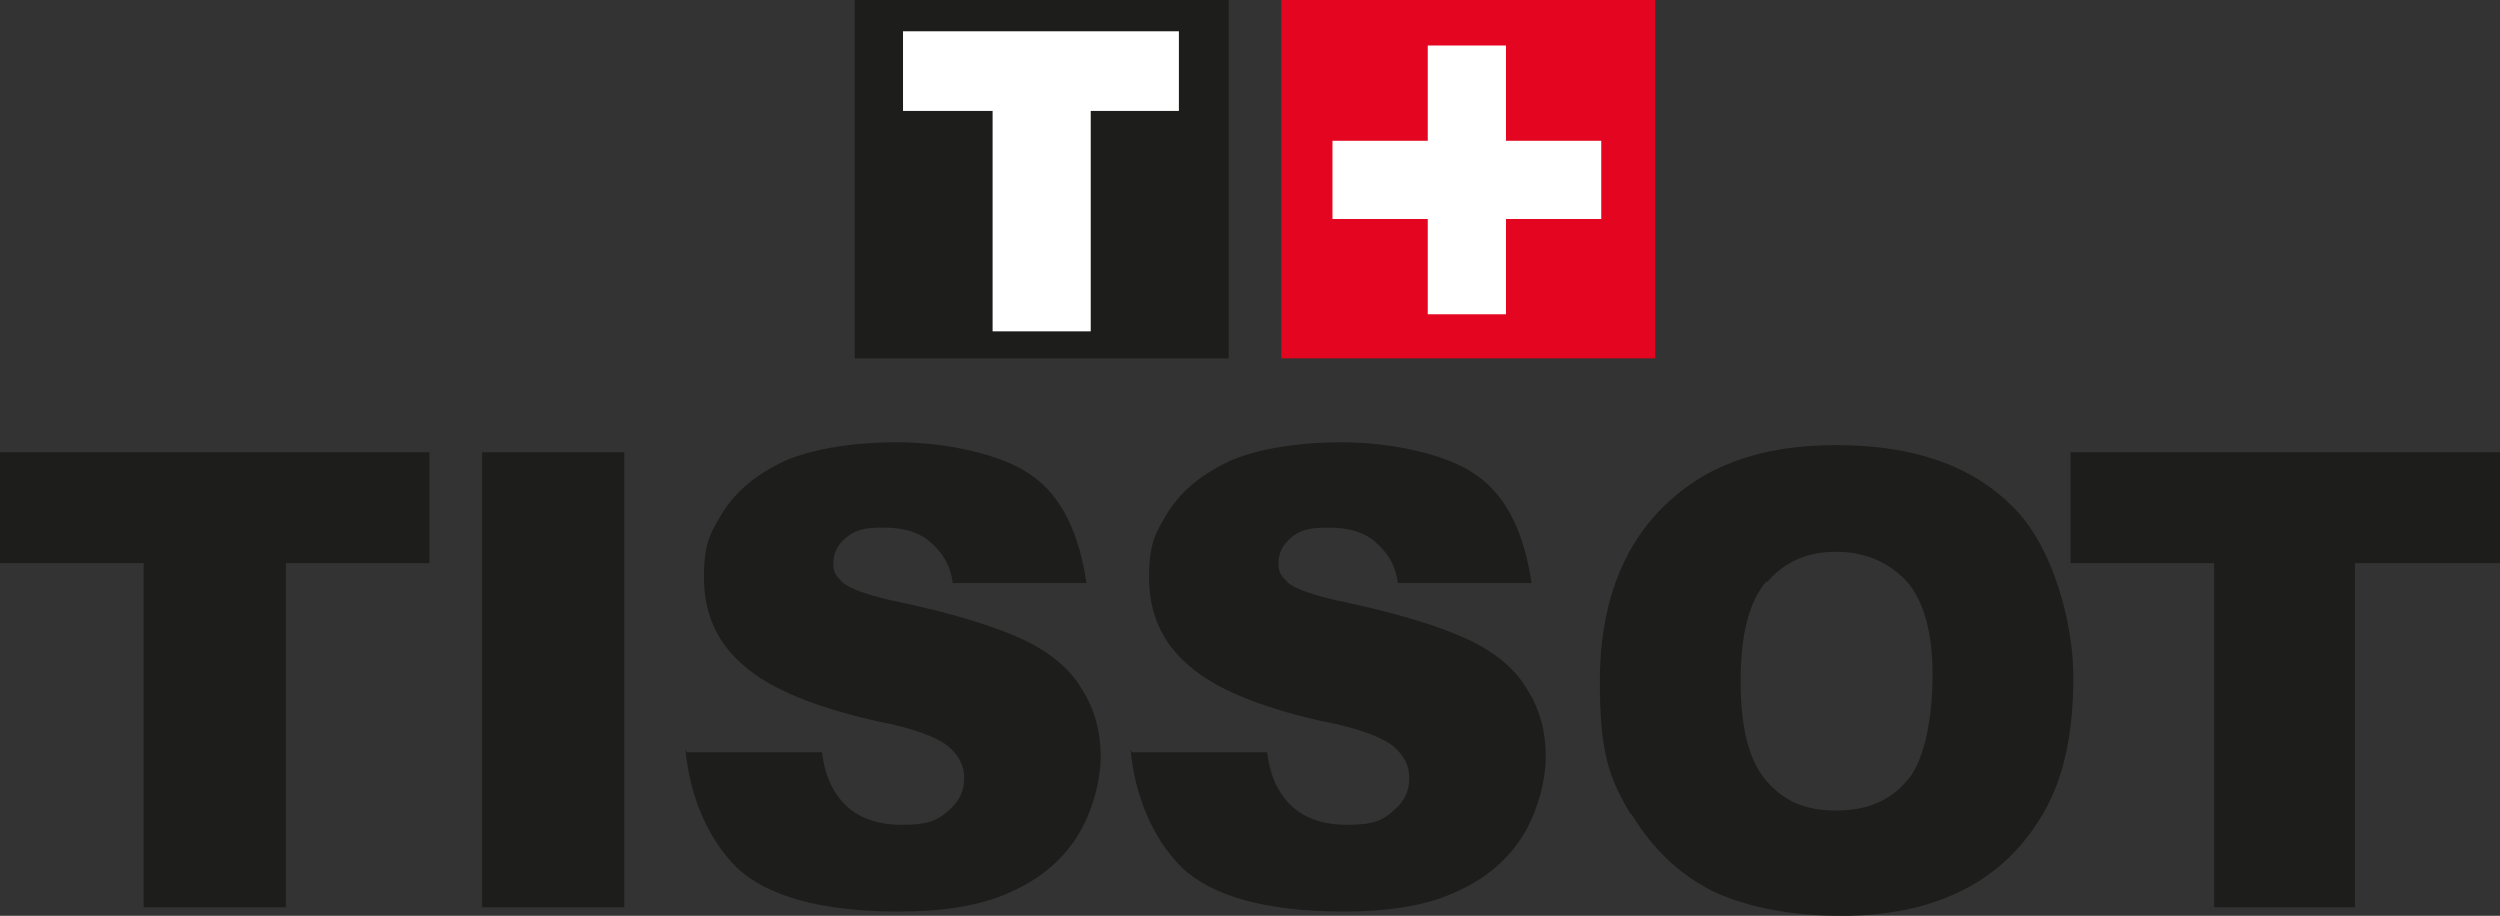 <?xml version="1.0" encoding="UTF-8" standalone="no"?>
<svg
   id="Calque_1"
   version="1.1"
   viewBox="0 0 175.8 64.4"
   sodipodi:docname="tissot-logo.svg"
   width="175.8"
   height="64.4"
   inkscape:version="1.3.2 (091e20e, 2023-11-25, custom)"
   xmlns:inkscape="http://www.inkscape.org/namespaces/inkscape"
   xmlns:sodipodi="http://sodipodi.sourceforge.net/DTD/sodipodi-0.dtd"
   xmlns="http://www.w3.org/2000/svg"
   xmlns:svg="http://www.w3.org/2000/svg">
  <rect x="0" y="0" width="175.8" height="64.4" fill="#333333" stroke="none"/>
  <sodipodi:namedview
     id="namedview8"
     pagecolor="#505050"
     bordercolor="#eeeeee"
     borderopacity="1"
     inkscape:showpageshadow="0"
     inkscape:pageopacity="0"
     inkscape:pagecheckerboard="0"
     inkscape:deskcolor="#505050"
     inkscape:zoom="12.92881"
     inkscape:cx="89.180674"
     inkscape:cy="34.380581"
     inkscape:window-width="3840"
     inkscape:window-height="2126"
     inkscape:window-x="-11"
     inkscape:window-y="-11"
     inkscape:window-maximized="1"
     inkscape:current-layer="Calque_1" />
  <!-- Generator: Adobe Illustrator 29.5.1, SVG Export Plug-In . SVG Version: 2.1.0 Build 141)  -->
  <defs
     id="defs1">
    <style
       id="style1">
      .st0 {
        fill: #1d1d1b;
      }

      .st0, .st1, .st2 {
        fill-rule: evenodd;
      }

      .st1 {
        fill: #fff;
      }

      .st2 {
        fill: #e40521;
      }
    </style>
  </defs>
  <polygon
     class="st0"
     points="75.6,21.6 101.9,21.6 101.9,46.8 75.6,46.8 "
     id="polygon1"
     transform="translate(-15.5,-21.6)" />
  <polygon
     class="st2"
     points="105.6,21.6 131.9,21.6 131.9,46.8 105.6,46.8 "
     id="polygon2"
     transform="translate(-15.5,-21.6)" />
  <polygon
     class="st0"
     points="45.7,61.2 35.6,61.2 35.6,85.4 25.6,85.4 25.6,61.2 15.5,61.2 15.5,53.4 45.7,53.4 "
     id="polygon3"
     transform="translate(-15.5,-21.6)" />
  <polygon
     class="st0"
     points="59.4,85.4 49.4,85.4 49.4,53.4 59.4,53.4 "
     id="polygon4"
     transform="translate(-15.5,-21.6)" />
  <path
     class="st0"
     d="m 48.3,52.9 h 9.5 c 0.2,1.5 0.6,2.4 1.2,3.2 1,1.3 2.5,1.9 4.4,1.9 1.9,0 2.5,-0.3 3.3,-1 0.8,-0.7 1.1,-1.4 1.1,-2.3 0,-0.9 -0.4,-1.6 -1.1,-2.2 -0.7,-0.6 -2.4,-1.3 -5.1,-1.8 -4.4,-1 -7.5,-2.3 -9.3,-3.9 -1.9,-1.6 -2.8,-3.7 -2.8,-6.2 0,-2.5 0.5,-3.2 1.4,-4.7 1,-1.5 2.4,-2.6 4.3,-3.5 1.9,-0.8 4.6,-1.3 7.9,-1.3 3.3,0 7.3,0.8 9.4,2.3 2.2,1.5 3.4,4.2 3.9,7.6 H 67 c -0.2,-1.4 -0.8,-2.2 -1.6,-2.9 -0.8,-0.7 -1.9,-1 -3.3,-1 -1.4,0 -2,0.2 -2.6,0.7 -0.6,0.5 -0.9,1.1 -0.9,1.8 0,0.7 0.2,0.9 0.7,1.4 0.5,0.4 1.6,0.8 3.3,1.2 4.4,0.9 7.5,1.9 9.4,2.8 1.9,0.9 3.3,2.1 4.1,3.5 0.9,1.4 1.3,3 1.3,4.7 0,1.7 -0.6,4 -1.7,5.7 -1.1,1.7 -2.7,3 -4.8,3.9 -2,0.9 -4.6,1.3 -7.7,1.3 -5.5,0 -9.3,-1.1 -11.4,-3.1 -2.1,-2.1 -3.3,-5.1 -3.6,-8.3 v 0 z"
     id="path4" />
  <path
     class="st0"
     d="m 79.6,52.9 h 9.5 c 0.2,1.5 0.6,2.4 1.2,3.2 1,1.3 2.5,1.9 4.4,1.9 1.9,0 2.5,-0.3 3.3,-1 0.8,-0.7 1.1,-1.4 1.1,-2.3 0,-0.9 -0.4,-1.6 -1.1,-2.2 -0.7,-0.6 -2.4,-1.3 -5.1,-1.8 -4.4,-1 -7.5,-2.3 -9.3,-3.9 -1.9,-1.6 -2.8,-3.7 -2.8,-6.2 0,-2.5 0.5,-3.2 1.4,-4.7 1,-1.5 2.4,-2.6 4.3,-3.5 1.9,-0.8 4.6,-1.3 7.9,-1.3 3.3,0 7.3,0.8 9.4,2.3 2.2,1.5 3.4,4.2 3.9,7.6 h -9.4 c -0.2,-1.4 -0.8,-2.2 -1.6,-2.9 -0.8,-0.7 -1.9,-1 -3.3,-1 -1.4,0 -2,0.2 -2.6,0.7 -0.6,0.5 -0.9,1.1 -0.9,1.8 0,0.7 0.2,0.9 0.7,1.4 0.5,0.4 1.6,0.8 3.3,1.2 4.4,0.9 7.5,1.9 9.4,2.8 1.9,0.9 3.3,2.1 4.1,3.5 0.9,1.4 1.3,3 1.3,4.7 0,1.7 -0.6,4 -1.7,5.7 -1.1,1.7 -2.7,3 -4.8,3.9 -2,0.9 -4.6,1.3 -7.7,1.3 C 89,64.1 85.2,63 83.1,61 81,58.9 79.8,55.9 79.5,52.7 v 0 z"
     id="path5" />
  <path
     class="st0"
     d="m 124.3,40.9 c 1.2,-1.4 2.8,-2.1 4.8,-2.1 2,0 3.7,0.7 5,2.1 1.2,1.4 1.8,3.6 1.8,6.6 0,3 -0.6,6.1 -1.8,7.4 -1.2,1.4 -2.8,2.1 -5,2.1 -2.2,0 -3.7,-0.7 -4.9,-2.1 -1.2,-1.4 -1.8,-3.7 -1.8,-7 0,-3.3 0.6,-5.6 1.8,-7 v 0 z m -9.6,16.3 c 1.5,2.5 3.4,4.3 5.8,5.5 2.4,1.1 5.4,1.7 9,1.7 3.6,0 6.5,-0.7 8.9,-2 2.4,-1.3 4.2,-3.2 5.5,-5.6 1.3,-2.4 1.9,-5.5 1.9,-9.2 0,-3.7 -1.4,-9.2 -4.3,-12 -2.9,-2.9 -7,-4.3 -12.4,-4.3 -5.4,0 -9.3,1.5 -12.2,4.4 -2.9,2.9 -4.4,7 -4.4,12.2 0,5.2 0.7,6.9 2.2,9.4 v 0 z"
     id="path6" />
  <polygon
     class="st0"
     points="191.3,61.2 181.1,61.2 181.1,85.4 171.2,85.4 171.2,61.2 161.1,61.2 161.1,53.4 191.3,53.4 "
     id="polygon6"
     transform="translate(-15.5,-21.6)" />
  <polygon
     class="st1"
     points="98.4,29.4 92.2,29.4 92.2,44.9 85.3,44.9 85.3,29.4 79,29.4 79,23.8 98.4,23.8 "
     id="polygon7"
     transform="translate(-15.5,-21.6)" />
  <polygon
     class="st1"
     points="109.2,31.5 115.9,31.5 115.9,24.8 121.4,24.8 121.4,31.5 128.1,31.5 128.1,37 121.4,37 121.4,43.7 115.9,43.7 115.9,37 109.2,37 "
     id="polygon8"
     transform="translate(-15.5,-21.6)" />
</svg>
